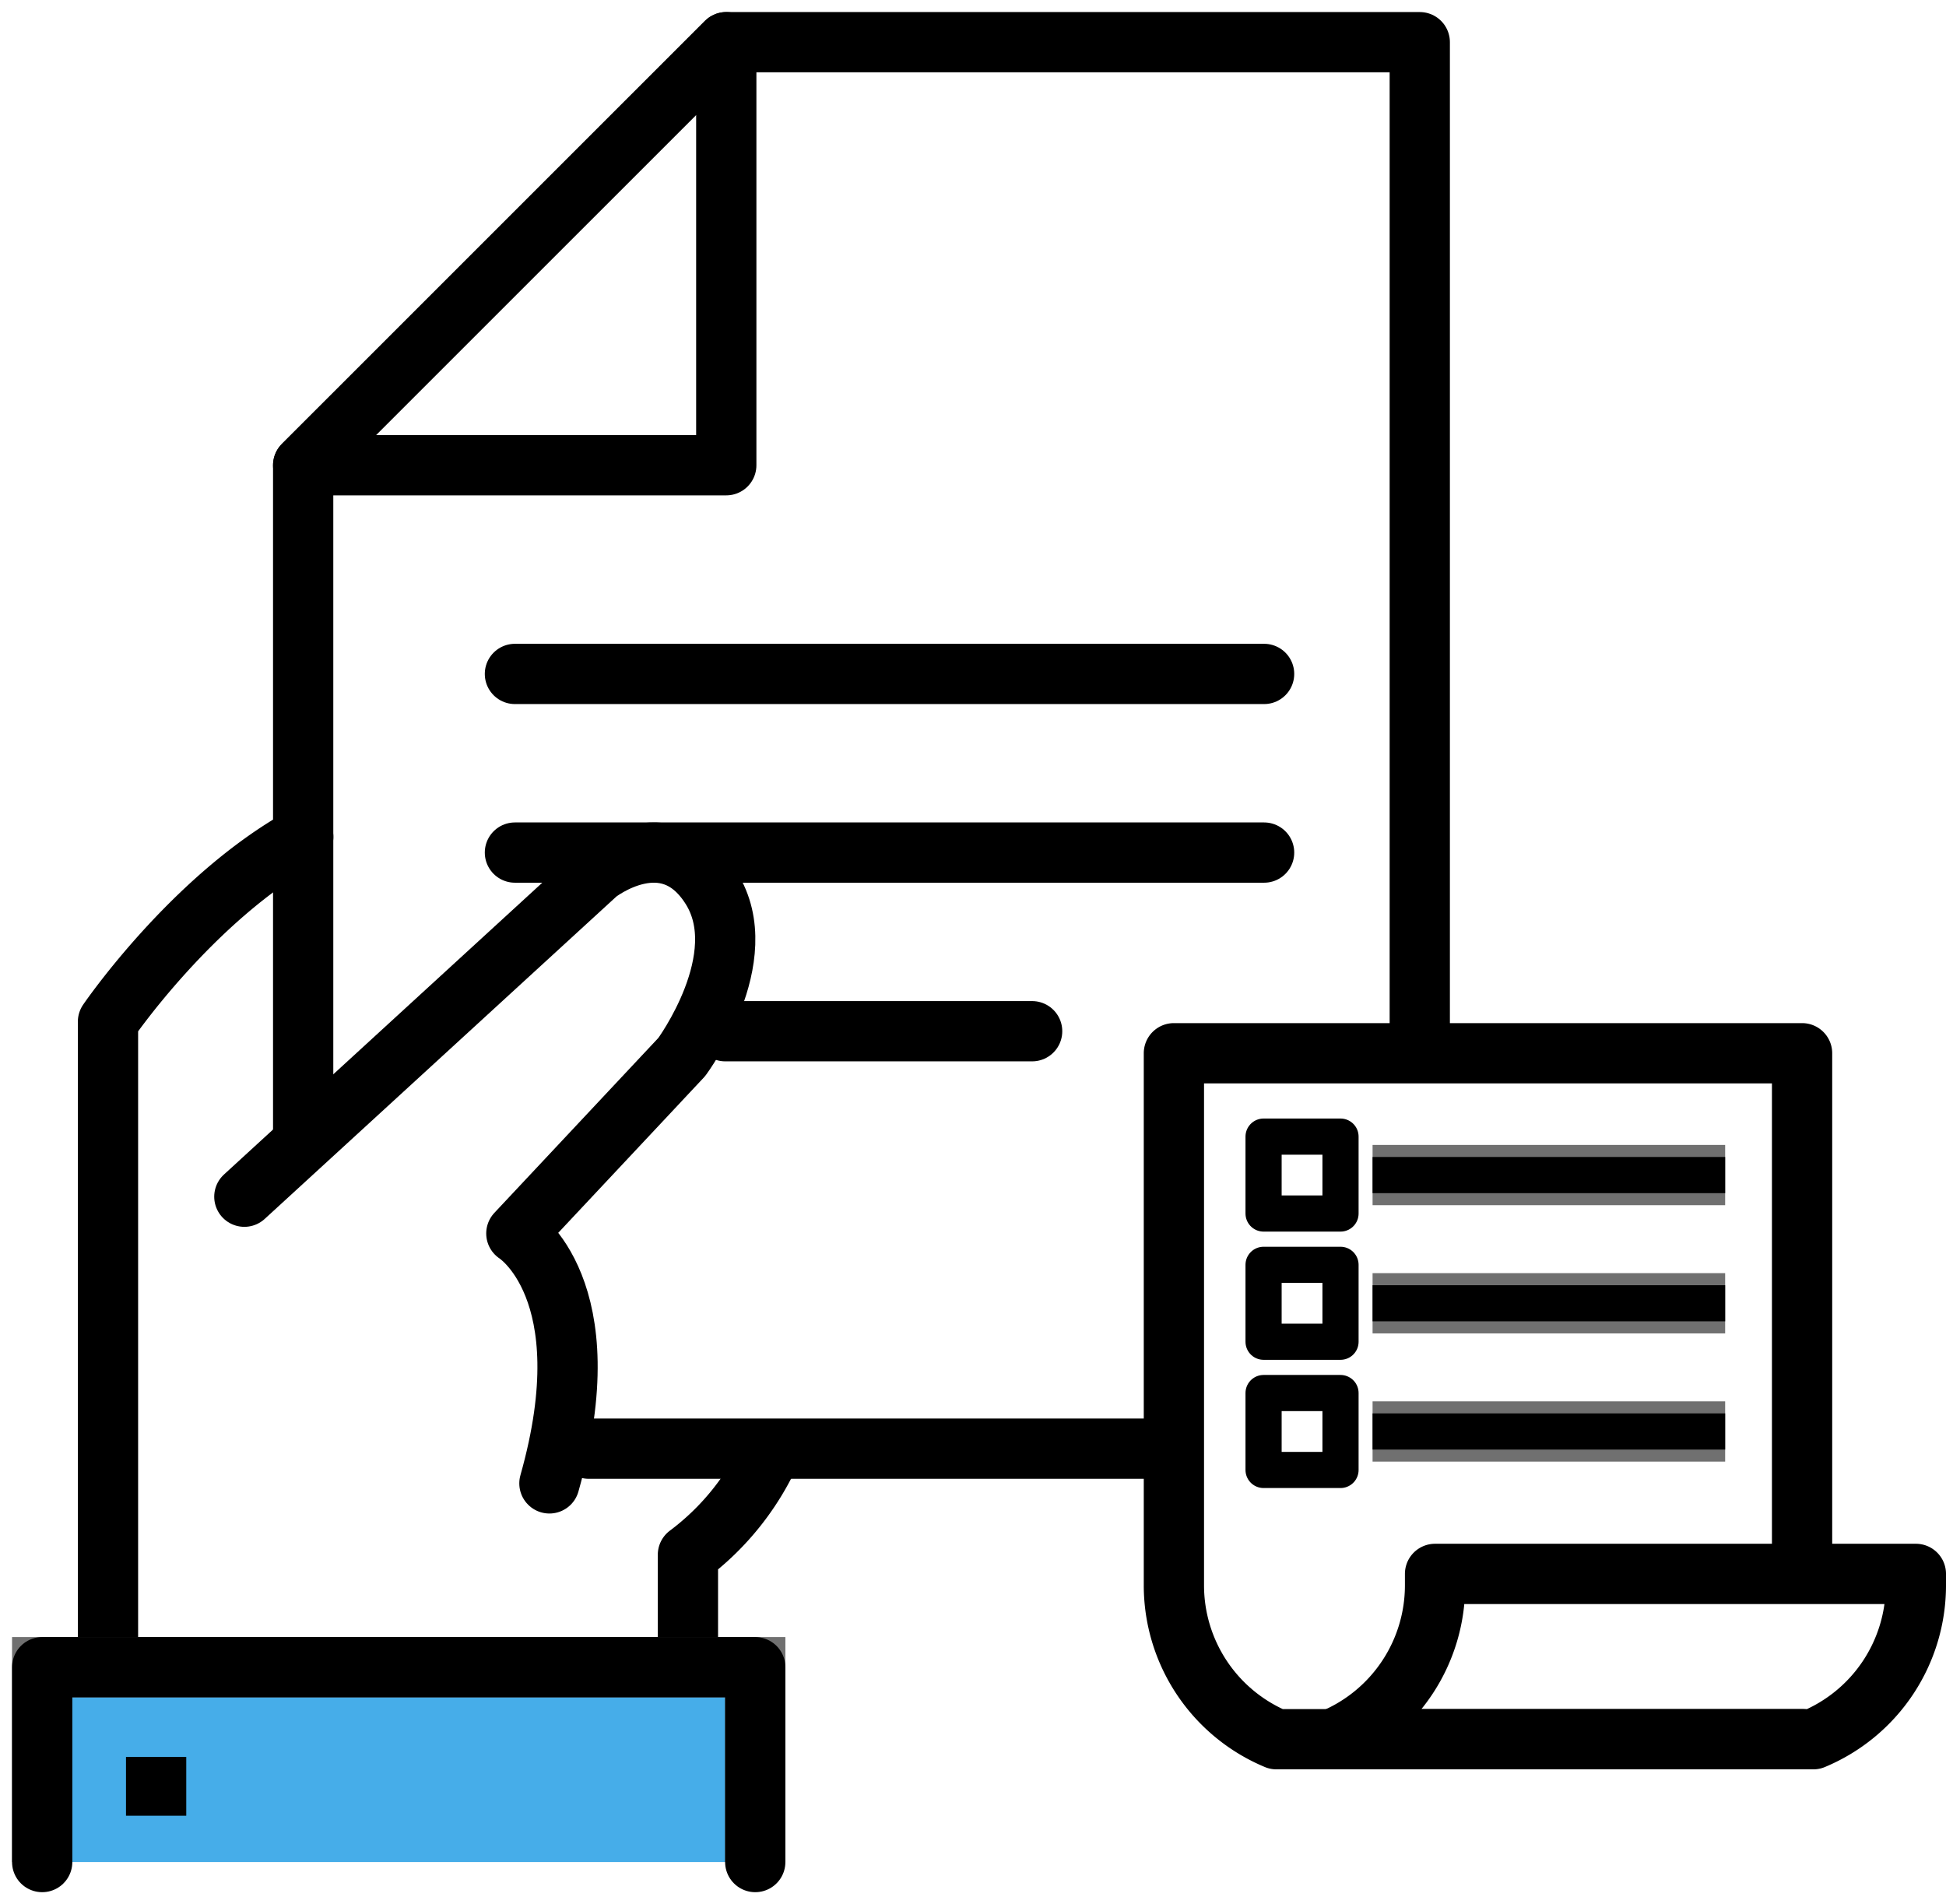 <svg xmlns="http://www.w3.org/2000/svg" xmlns:xlink="http://www.w3.org/1999/xlink" width="80.731" height="78.997" viewBox="0 0 80.731 78.997">
  <defs>
    <clipPath id="clip-path">
      <rect id="사각형_256" data-name="사각형 256" width="80.731" height="78.997" transform="translate(0 0)" fill="none" stroke="#707070" stroke-width="2.5"/>
    </clipPath>
  </defs>
  <g id="그룹_479" data-name="그룹 479" transform="translate(0 0)" clip-path="url(#clip-path)">
    <path id="패스_339" data-name="패스 339" d="M31.991,60.184A11,11,0,0,1,28.539,64.5v7.444L4.48,69.249V42.386s3.494-5.121,8.1-7.667" fill="none" stroke="#000" stroke-linecap="round" stroke-linejoin="round" stroke-width="2.5"/>
    <path id="패스_340" data-name="패스 340" d="M58.9,43.163V1.75H30.129L12.577,19.3V47.288" fill="none" stroke="#000" stroke-linecap="round" stroke-linejoin="round" stroke-width="2.5"/>
    <line id="선_115" data-name="선 115" x2="23.167" transform="translate(24.426 60.098)" fill="none" stroke="#000" stroke-linecap="round" stroke-linejoin="round" stroke-width="2.5"/>
    <path id="패스_341" data-name="패스 341" d="M30.13,19.3V1.75L12.577,19.3Z" fill="none" stroke="#000" stroke-linecap="round" stroke-linejoin="round" stroke-width="2.5"/>
    <path id="패스_342" data-name="패스 342" d="M10.137,49.645,24.776,36.226s2.9-2.287,4.727.61-1.22,7.014-1.22,7.014l-6.862,7.32s3.659,2.287,1.372,10.368" fill="none" stroke="#000" stroke-linecap="round" stroke-linejoin="round" stroke-width="2.5"/>
    <path id="패스_343" data-name="패스 343" d="M1.75,77.247V69.164H31.332v8.083" fill="#46ade9" stroke="#707070" stroke-width="2.5"/>
    <path id="패스_344" data-name="패스 344" d="M1.75,77.247V69.164H31.332v8.083" fill="none" stroke="#000" stroke-linecap="round" stroke-linejoin="round" stroke-width="2.5"/>
    <line id="선_116" data-name="선 116" x2="31.08" transform="translate(21.362 27.958)" fill="none" stroke="#000" stroke-linecap="round" stroke-width="2.5"/>
    <line id="선_117" data-name="선 117" x2="31.08" transform="translate(21.362 35.369)" fill="none" stroke="#000" stroke-linecap="round" stroke-width="2.5"/>
    <line id="선_118" data-name="선 118" x2="12.732" transform="translate(30.087 42.78)" fill="none" stroke="#000" stroke-linecap="round" stroke-width="2.5"/>
    <line id="선_119" data-name="선 119" y2="2.439" transform="translate(6.477 72.886)" fill="none" stroke="#000" stroke-width="2.5"/>
    <path id="패스_345" data-name="패스 345" d="M74.76,64.93V43.694H48.7V65.768a6.915,6.915,0,0,0,4.254,6.383H74.76" fill="none" stroke="#000" stroke-linecap="round" stroke-linejoin="round" stroke-width="2.5"/>
    <path id="패스_346" data-name="패스 346" d="M59.534,65.293v.475a6.916,6.916,0,0,1-4.255,6.383H75.226a6.914,6.914,0,0,0,4.255-6.383v-.475Z" fill="none" stroke="#000" stroke-linecap="round" stroke-linejoin="round" stroke-width="2.5"/>
    <rect id="사각형_253" data-name="사각형 253" width="3.192" height="3.191" transform="translate(52.42 47.152)" fill="none" stroke="#000" stroke-linecap="round" stroke-linejoin="round" stroke-width="1.5"/>
    <line id="선_120" data-name="선 120" x2="14.627" transform="translate(56.942 48.747)" fill="#fff" stroke="#707070" stroke-width="2.5"/>
    <line id="선_121" data-name="선 121" x2="14.627" transform="translate(56.942 48.747)" fill="none" stroke="#000" stroke-linejoin="round" stroke-width="1.5"/>
    <rect id="사각형_254" data-name="사각형 254" width="3.192" height="3.191" transform="translate(52.42 52.471)" fill="none" stroke="#000" stroke-linecap="round" stroke-linejoin="round" stroke-width="1.5"/>
    <line id="선_122" data-name="선 122" x2="14.627" transform="translate(56.942 54.066)" fill="#fff" stroke="#707070" stroke-width="2.5"/>
    <line id="선_123" data-name="선 123" x2="14.627" transform="translate(56.942 54.066)" fill="none" stroke="#000" stroke-linejoin="round" stroke-width="1.5"/>
    <rect id="사각형_255" data-name="사각형 255" width="3.192" height="3.191" transform="translate(52.42 57.79)" fill="none" stroke="#000" stroke-linecap="round" stroke-linejoin="round" stroke-width="1.5"/>
    <line id="선_124" data-name="선 124" x2="14.627" transform="translate(56.942 59.385)" fill="#fff" stroke="#707070" stroke-width="2.5"/>
    <line id="선_125" data-name="선 125" x2="14.627" transform="translate(56.942 59.385)" fill="none" stroke="#000" stroke-linejoin="round" stroke-width="1.5"/>
  </g>
</svg>
